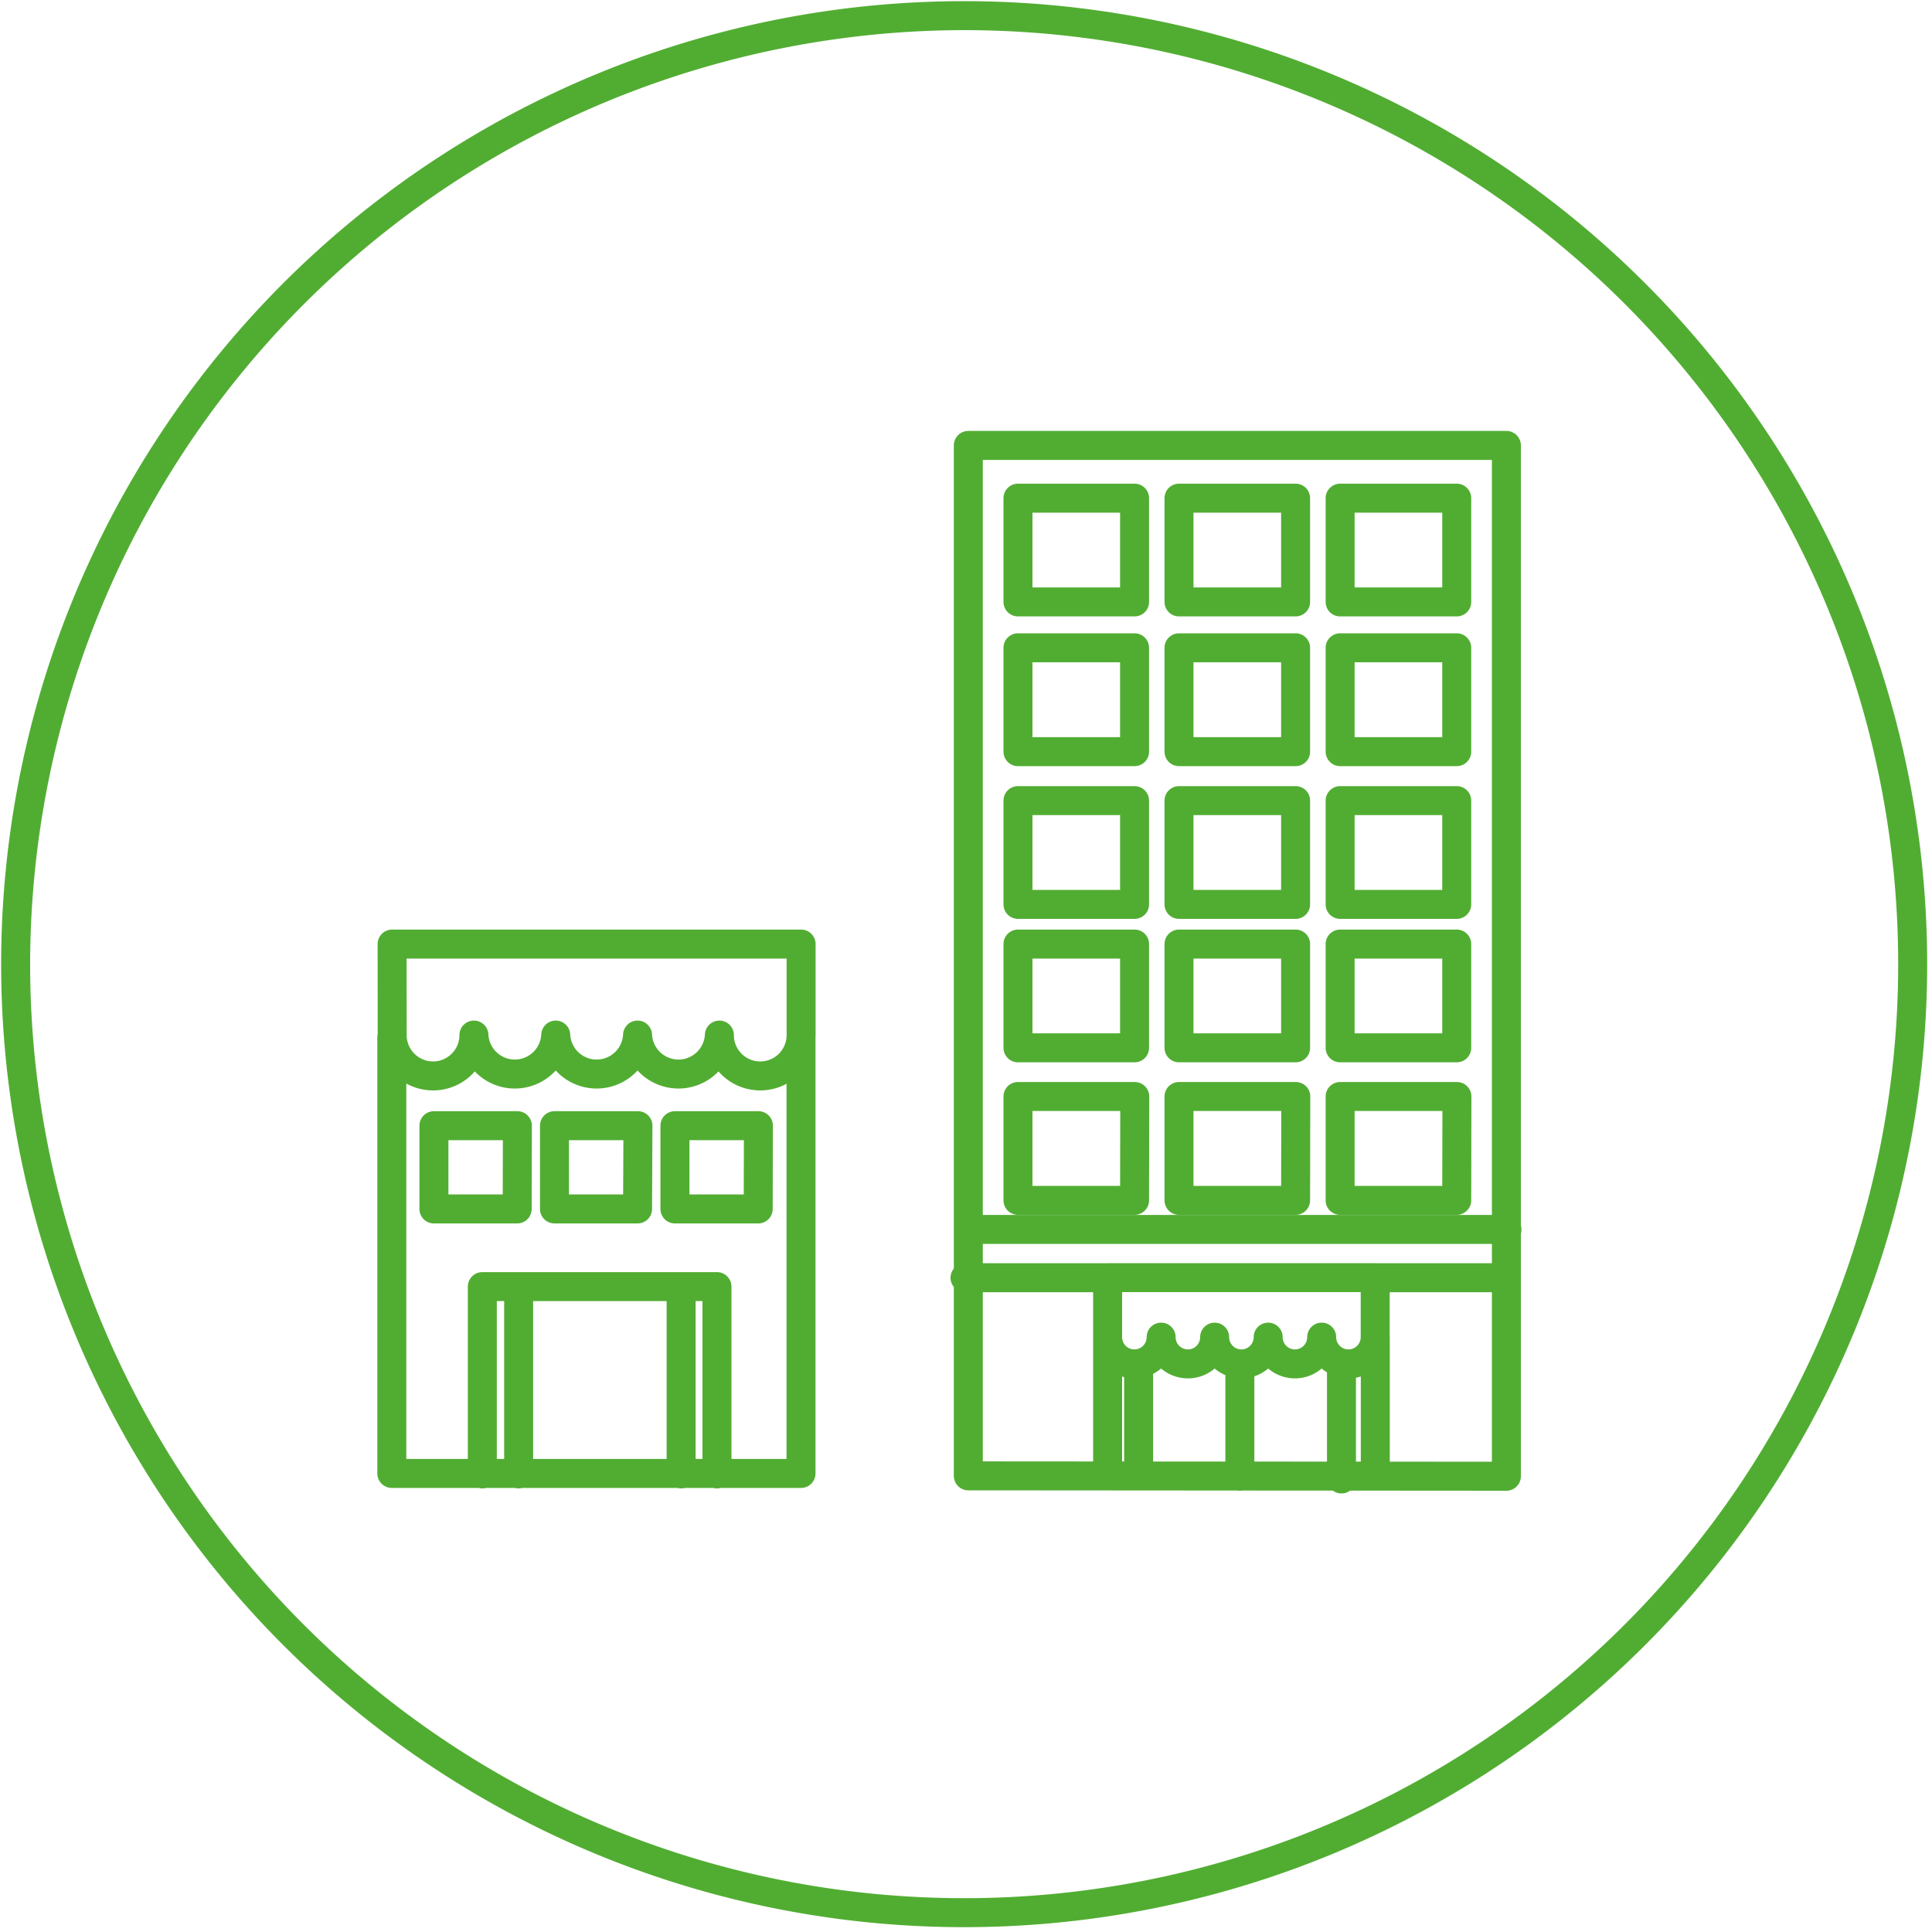 <svg id="Layer_1" data-name="Layer 1" xmlns="http://www.w3.org/2000/svg" viewBox="0 0 200 200"><defs><style>.cls-1{fill:#51ad32}.cls-2{fill:none;stroke:#51ad32;stroke-linecap:round;stroke-linejoin:round;stroke-width:3px}</style></defs><title>icons200x200_9</title><path class="cls-1" d="M99.81 3.12A96.69 96.69 0 1 1 3.12 99.81 96.8 96.8 0 0 1 99.81 3.12m0-3a99.69 99.69 0 1 0 99.69 99.69A99.69 99.69 0 0 0 99.81.12z"/><path class="cls-2" d="M114.66 132.26h27.7v6.16a2.77 2.77 0 0 1-5.54 0 2.77 2.77 0 1 1-5.54 0 2.77 2.77 0 0 1-5.54 0 2.77 2.77 0 1 1-5.54 0 2.77 2.77 0 0 1-5.54 0zm0 20.39v-14.23m27.71.07v14.16m-24.5-11.5v11.63m21-11.68v12m-10.52-11.87v11.59m27.59 0V46.11h-55.7v106.67zm-13.54-20.55h13.23m-55.73 0h14.76m-14.42-5H156m-38.53-13.76h-12.09v10.75h12.07zm16.67 0h-12.09v10.75h12.07zm16.68 0h-12.09v10.75h12.07zm-33.37-15.78h-12.07v10.74h12.07zm16.67 0h-12.07v10.74h12.07zm16.68 0h-12.07v10.74h12.07zm-33.35-14.85h-12.07v10.74h12.07zm16.67 0h-12.07v10.74h12.07zm16.68 0h-12.07v10.74h12.07zm-33.35-15.82h-12.07v10.75h12.07zm16.67 0h-12.07v10.75h12.07zm16.68 0h-12.07v10.75h12.07zm-33.35-15.49h-12.07v10.74h12.07zm16.67 0h-12.07v10.74h12.07zm16.68 0h-12.07v10.74h12.07zm-67.88 55.8v45.16H40.56v-45.16m13 9.16h-8.64v8.62h8.62zm12.48 0H57.4v8.62H66zm12.47 0h-8.64v8.62h8.62zm-8 16.66v19.39m-16.82 0v-19.39m20.53 19.39v-19.39H49.93v19.39m-9.33-45.43a4.23 4.23 0 0 0 8.46 0 4.24 4.24 0 0 0 8.47 0 4.24 4.24 0 0 0 8.47 0 4.24 4.24 0 0 0 8.47 0 4.23 4.23 0 1 0 8.46 0v-9.42H40.59z"/></svg>
